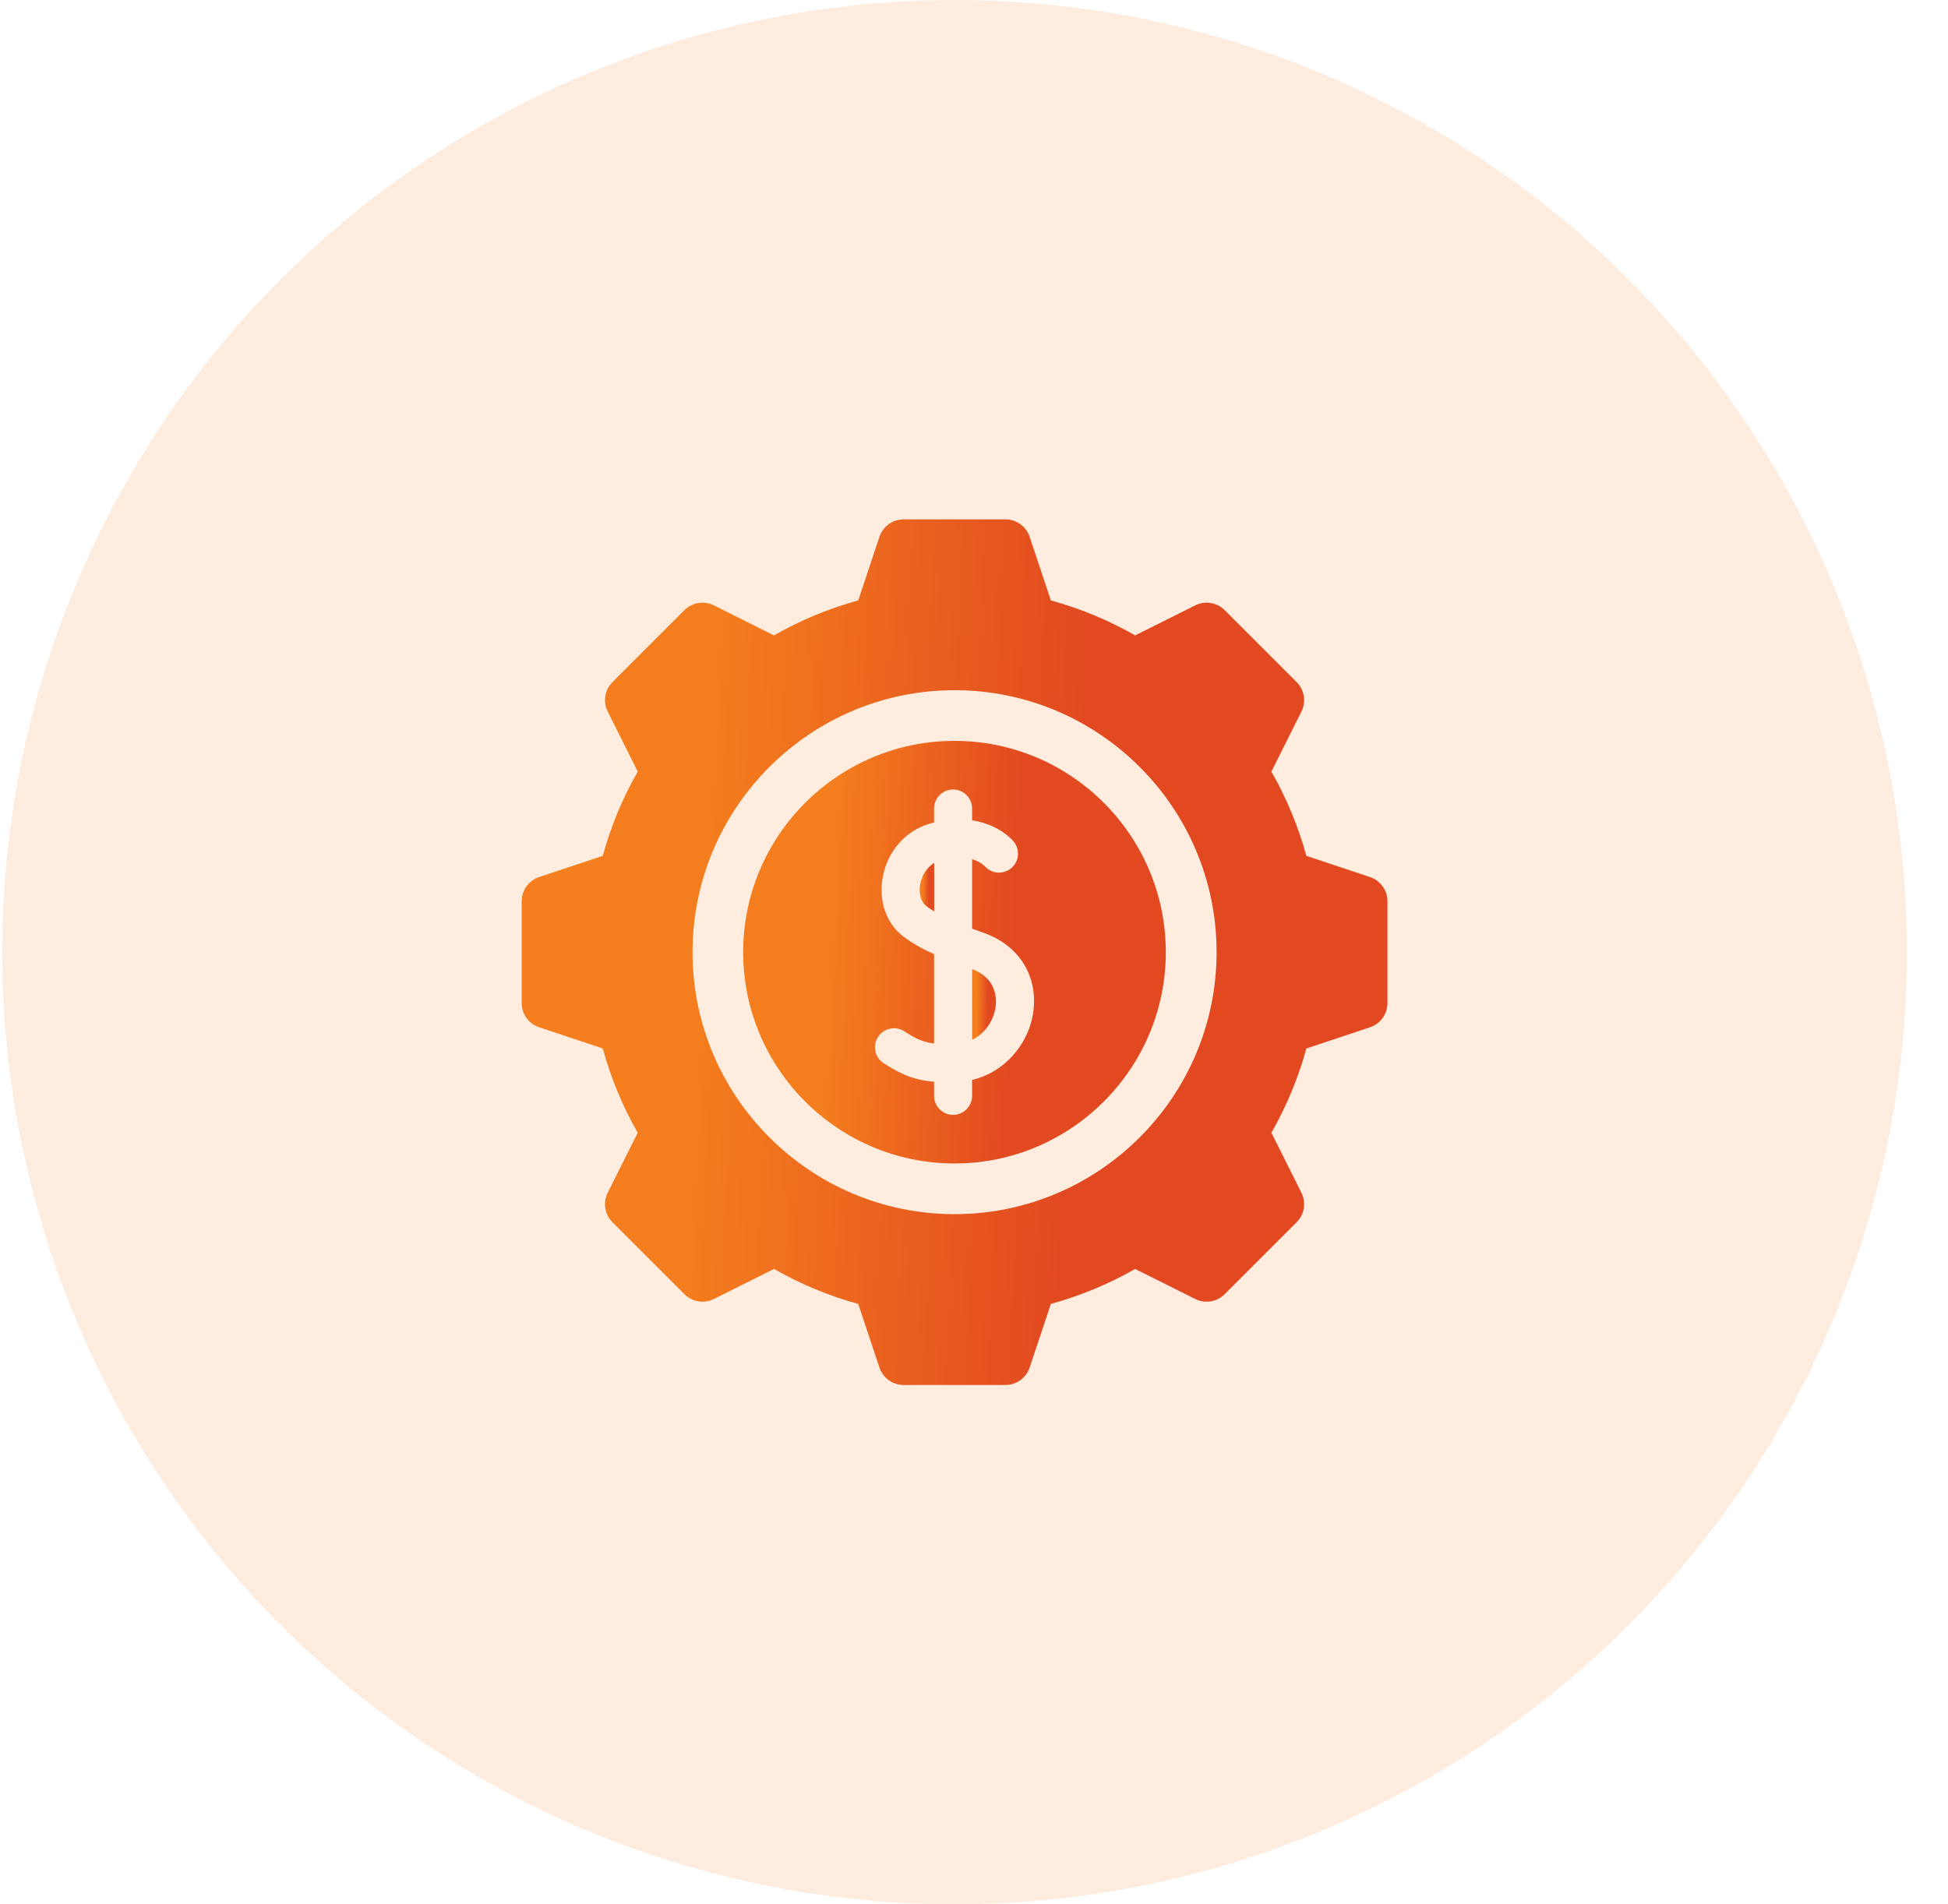 <svg width="45" height="44" viewBox="0 0 45 44" fill="none" xmlns="http://www.w3.org/2000/svg">
<circle cx="22.051" cy="22" r="22" fill="#F47D1C" fill-opacity="0.14"/>
<g clip-path="url(#clip0_12115_18975)">
<path d="M22.457 22.392V24.025C22.765 23.874 22.948 23.575 22.995 23.292C23.022 23.136 23.059 22.616 22.457 22.392Z" fill="url(#paint0_linear_12115_18975)"/>
<path d="M21.259 20.422C21.219 20.636 21.272 20.836 21.394 20.932C21.45 20.975 21.512 21.017 21.581 21.058V19.938C21.392 20.051 21.292 20.251 21.259 20.422Z" fill="url(#paint1_linear_12115_18975)"/>
<path d="M22.05 17.118C19.358 17.118 17.168 19.308 17.168 22C17.168 24.692 19.358 26.882 22.05 26.882C24.741 26.882 26.931 24.692 26.931 22C26.931 19.308 24.741 17.118 22.05 17.118ZM23.861 23.438C23.75 24.096 23.245 24.764 22.456 24.952V25.32C22.456 25.562 22.259 25.759 22.017 25.759C21.774 25.759 21.578 25.562 21.578 25.32V24.993C21.186 24.963 20.867 24.863 20.412 24.565C20.209 24.433 20.151 24.16 20.284 23.957C20.417 23.754 20.689 23.697 20.892 23.83C21.167 24.01 21.339 24.082 21.578 24.11V22.046C21.267 21.905 21.037 21.77 20.849 21.623C20.466 21.323 20.291 20.8 20.393 20.259C20.504 19.669 20.915 19.2 21.464 19.034C21.503 19.023 21.54 19.012 21.578 19.003V18.681C21.578 18.438 21.774 18.241 22.017 18.241C22.259 18.241 22.456 18.438 22.456 18.681V18.953C22.922 19.026 23.251 19.253 23.408 19.434C23.568 19.617 23.549 19.894 23.366 20.054C23.183 20.212 22.907 20.194 22.748 20.013C22.736 20.002 22.642 19.908 22.456 19.851V21.457C22.548 21.491 22.64 21.524 22.73 21.556C23.56 21.849 24.004 22.588 23.861 23.438Z" fill="url(#paint2_linear_12115_18975)"/>
<path d="M31.649 20.265L30.178 19.775C29.992 19.096 29.721 18.443 29.37 17.828L30.064 16.44C30.177 16.213 30.133 15.94 29.954 15.761L28.29 14.097C28.111 13.918 27.837 13.874 27.611 13.987L26.223 14.681C25.608 14.33 24.955 14.059 24.276 13.873L23.785 12.402C23.705 12.162 23.48 12 23.227 12H20.874C20.621 12 20.396 12.162 20.316 12.402L19.826 13.873C19.146 14.059 18.494 14.33 17.879 14.681L16.491 13.987C16.264 13.874 15.991 13.918 15.812 14.097L14.148 15.761C13.969 15.94 13.925 16.213 14.038 16.44L14.732 17.828C14.38 18.443 14.11 19.096 13.924 19.775L12.453 20.265C12.213 20.346 12.051 20.57 12.051 20.823V23.176C12.051 23.43 12.213 23.654 12.453 23.735L13.924 24.225C14.11 24.904 14.38 25.557 14.732 26.172L14.038 27.56C13.924 27.787 13.969 28.06 14.148 28.239L15.812 29.903C15.991 30.082 16.264 30.126 16.491 30.013L17.879 29.319C18.494 29.67 19.146 29.941 19.826 30.127L20.316 31.598C20.396 31.838 20.621 32 20.874 32H23.227C23.48 32 23.705 31.838 23.785 31.598L24.276 30.127C24.955 29.941 25.608 29.67 26.222 29.319L27.611 30.013C27.837 30.126 28.111 30.082 28.29 29.903L29.954 28.239C30.133 28.06 30.177 27.787 30.064 27.56L29.37 26.172C29.721 25.557 29.992 24.904 30.178 24.225L31.648 23.735C31.889 23.654 32.051 23.43 32.051 23.176V20.823C32.051 20.57 31.889 20.346 31.649 20.265ZM22.051 28.053C18.713 28.053 15.998 25.338 15.998 22C15.998 18.662 18.713 15.947 22.051 15.947C25.389 15.947 28.104 18.662 28.104 22C28.104 25.338 25.389 28.053 22.051 28.053Z" fill="url(#paint3_linear_12115_18975)"/>
</g>
<defs>
<linearGradient id="paint0_linear_12115_18975" x1="22.578" y1="22.611" x2="22.818" y2="22.615" gradientUnits="userSpaceOnUse">
<stop stop-color="#F47E1D"/>
<stop offset="1" stop-color="#E24920"/>
</linearGradient>
<linearGradient id="paint1_linear_12115_18975" x1="21.32" y1="20.088" x2="21.465" y2="20.09" gradientUnits="userSpaceOnUse">
<stop stop-color="#F47E1D"/>
<stop offset="1" stop-color="#E24920"/>
</linearGradient>
<linearGradient id="paint2_linear_12115_18975" x1="19.322" y1="18.433" x2="23.56" y2="18.629" gradientUnits="userSpaceOnUse">
<stop stop-color="#F47E1D"/>
<stop offset="1" stop-color="#E24920"/>
</linearGradient>
<linearGradient id="paint3_linear_12115_18975" x1="16.464" y1="14.692" x2="25.145" y2="15.094" gradientUnits="userSpaceOnUse">
<stop stop-color="#F47E1D"/>
<stop offset="1" stop-color="#E24920"/>
</linearGradient>
<clipPath id="clip0_12115_18975">
<rect width="20" height="20" fill="white" transform="translate(12.051 12)"/>
</clipPath>
</defs>
</svg>
